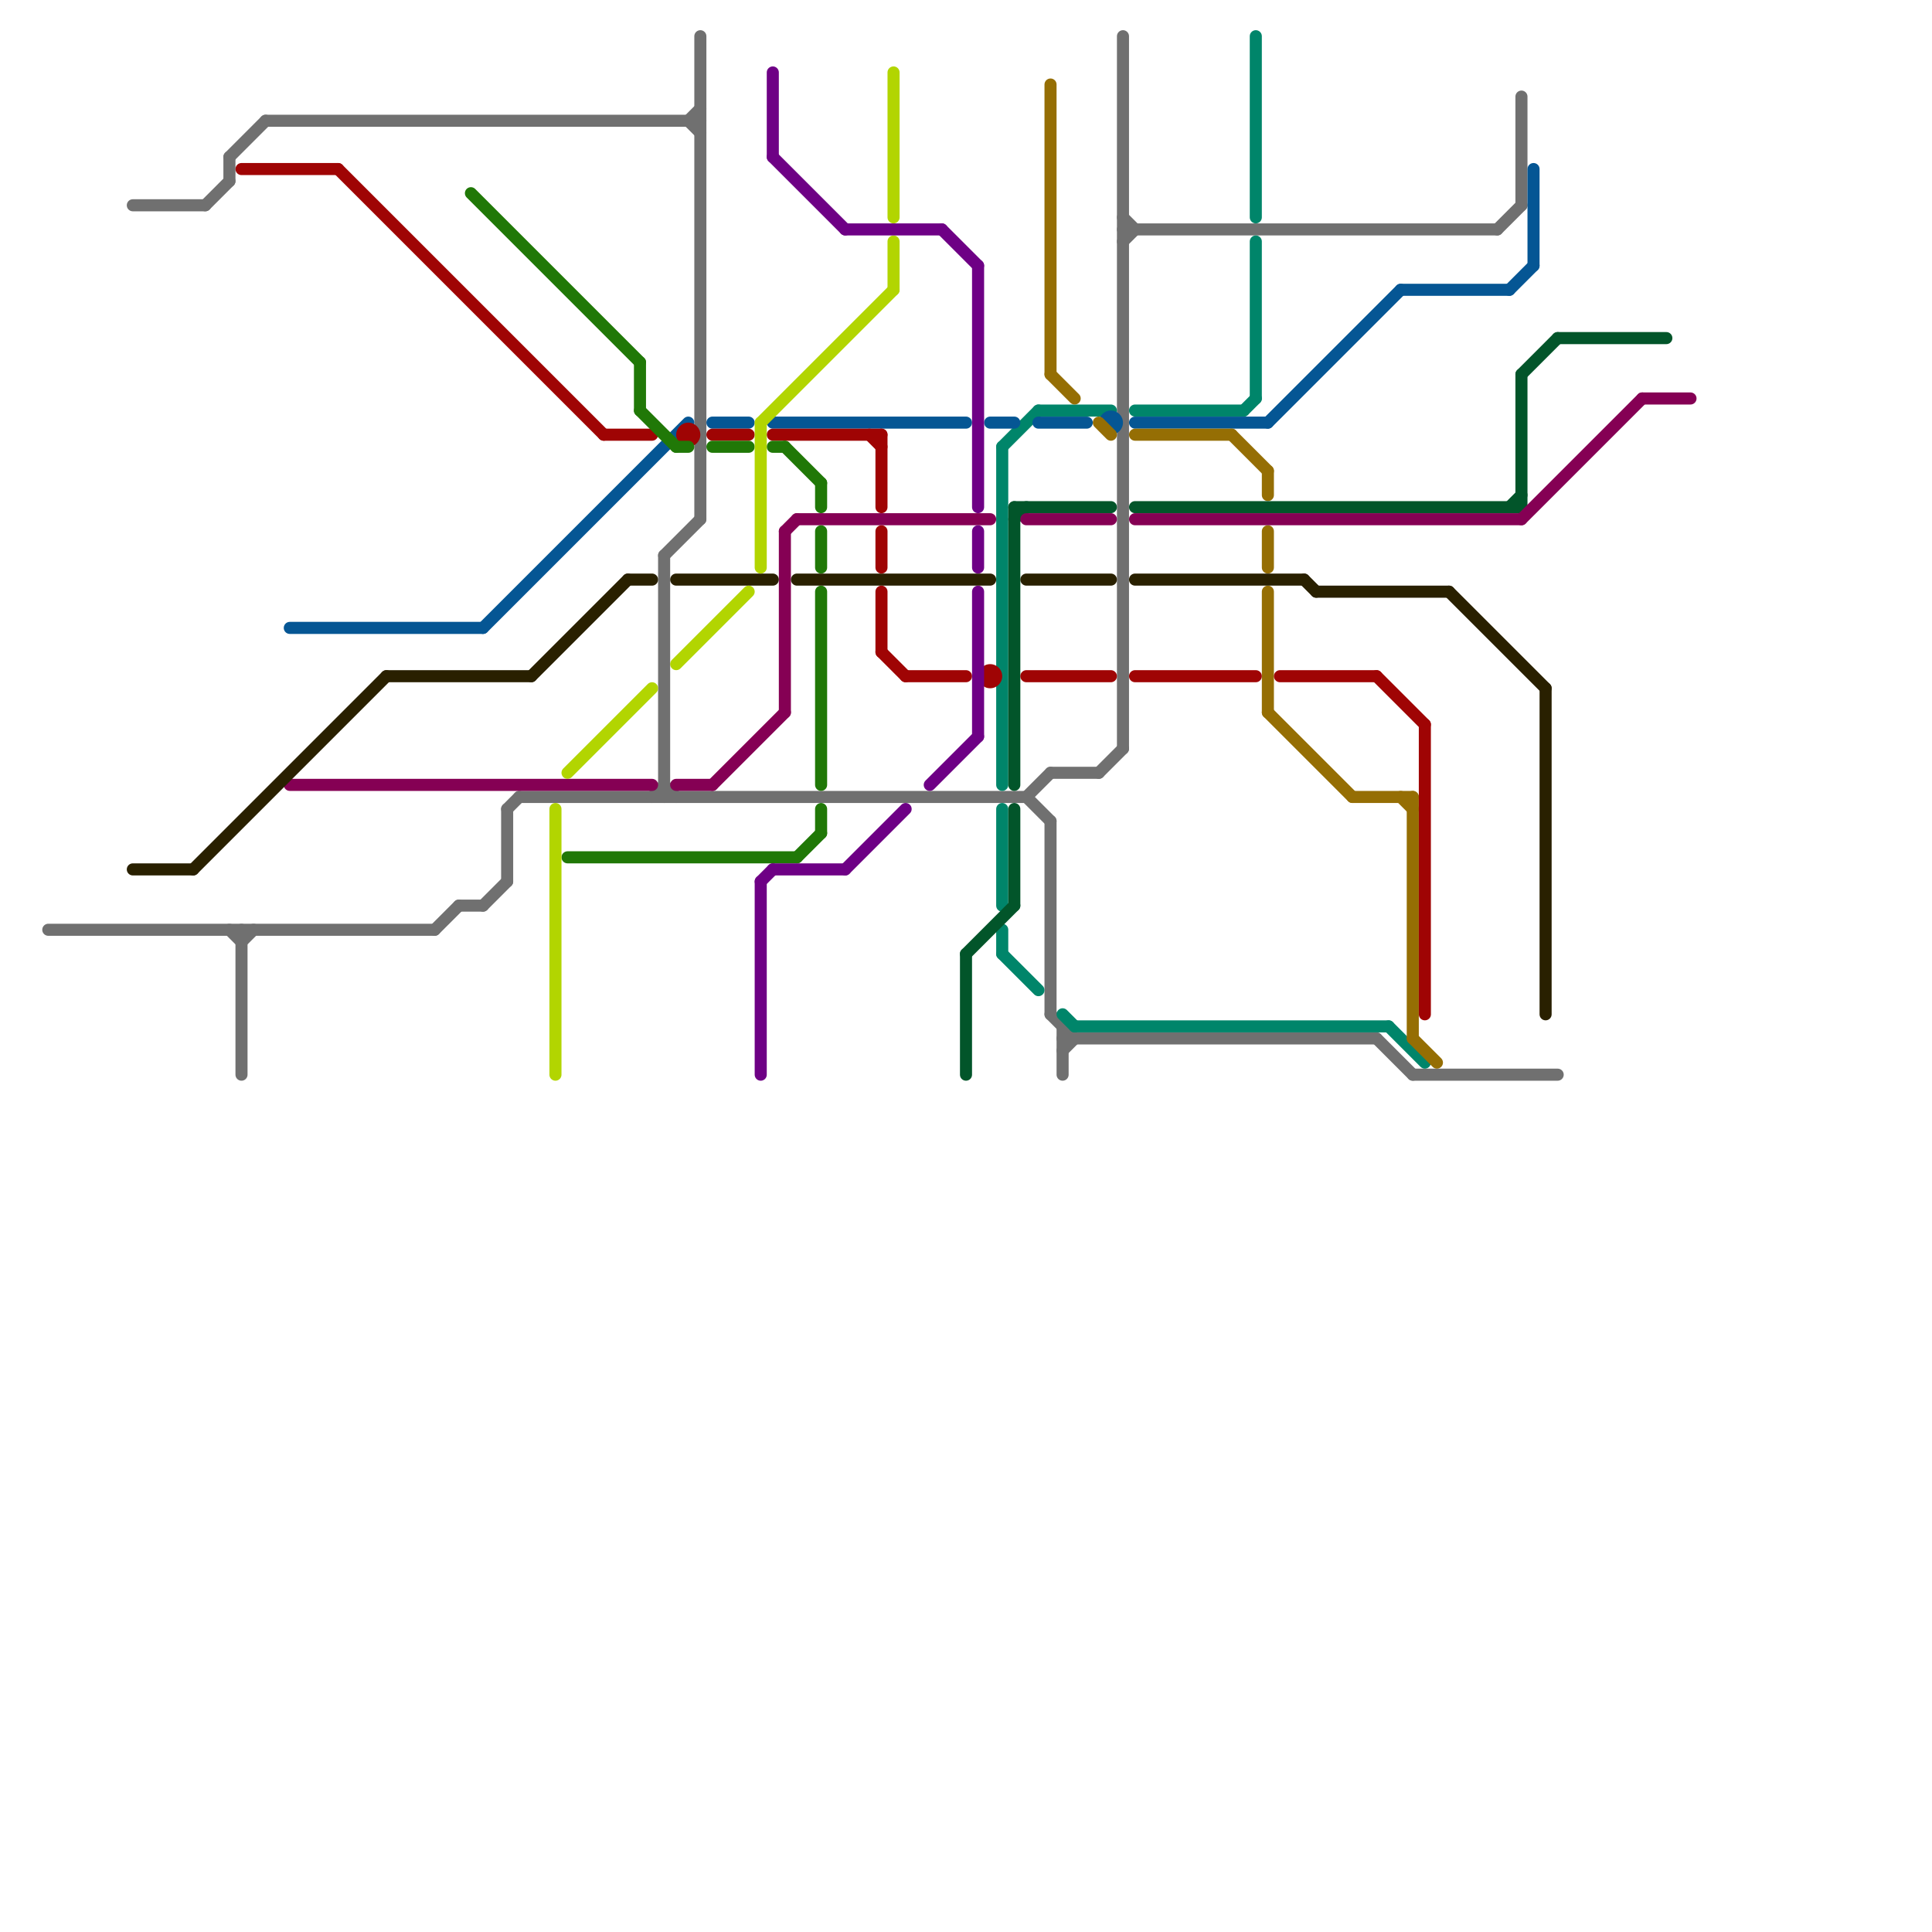 
<svg version="1.1" xmlns="http://www.w3.org/2000/svg" viewBox="0 0 160 160">
<style>line { stroke-width: 1; fill: none; stroke-linecap: round; stroke-linejoin: round; } .c0 { stroke: #707070 } .c1 { stroke: #00856a } .c2 { stroke: #055694 } .c3 { stroke: #956e04 } .c4 { stroke: #02552a } .c5 { stroke: #850054 } .c6 { stroke: #292000 } .c7 { stroke: #9f0404 } .c8 { stroke: #207807 } .c9 { stroke: #b2d501 } .c10 { stroke: #6e0085 }</style><line class="c0" x1="42" y1="67" x2="43" y2="66"/><line class="c0" x1="40" y1="75" x2="42" y2="73"/><line class="c0" x1="42" y1="67" x2="42" y2="73"/><line class="c0" x1="11" y1="17" x2="17" y2="17"/><line class="c0" x1="38" y1="75" x2="40" y2="75"/><line class="c0" x1="93" y1="18" x2="94" y2="19"/><line class="c0" x1="58" y1="3" x2="58" y2="43"/><line class="c0" x1="126" y1="8" x2="126" y2="17"/><line class="c0" x1="57" y1="10" x2="58" y2="9"/><line class="c0" x1="19" y1="77" x2="20" y2="78"/><line class="c0" x1="88" y1="87" x2="89" y2="86"/><line class="c0" x1="85" y1="66" x2="87" y2="68"/><line class="c0" x1="93" y1="3" x2="93" y2="62"/><line class="c0" x1="93" y1="19" x2="124" y2="19"/><line class="c0" x1="55" y1="46" x2="55" y2="66"/><line class="c0" x1="36" y1="77" x2="38" y2="75"/><line class="c0" x1="19" y1="13" x2="19" y2="15"/><line class="c0" x1="93" y1="20" x2="94" y2="19"/><line class="c0" x1="88" y1="85" x2="88" y2="89"/><line class="c0" x1="43" y1="66" x2="85" y2="66"/><line class="c0" x1="114" y1="86" x2="117" y2="89"/><line class="c0" x1="55" y1="65" x2="56" y2="66"/><line class="c0" x1="55" y1="46" x2="58" y2="43"/><line class="c0" x1="85" y1="66" x2="87" y2="64"/><line class="c0" x1="57" y1="10" x2="58" y2="11"/><line class="c0" x1="124" y1="19" x2="126" y2="17"/><line class="c0" x1="22" y1="10" x2="58" y2="10"/><line class="c0" x1="87" y1="68" x2="87" y2="84"/><line class="c0" x1="87" y1="84" x2="89" y2="86"/><line class="c0" x1="20" y1="77" x2="20" y2="89"/><line class="c0" x1="91" y1="64" x2="93" y2="62"/><line class="c0" x1="20" y1="78" x2="21" y2="77"/><line class="c0" x1="87" y1="64" x2="91" y2="64"/><line class="c0" x1="4" y1="77" x2="36" y2="77"/><line class="c0" x1="88" y1="86" x2="114" y2="86"/><line class="c0" x1="54" y1="66" x2="55" y2="65"/><line class="c0" x1="117" y1="89" x2="129" y2="89"/><line class="c0" x1="19" y1="13" x2="22" y2="10"/><line class="c0" x1="17" y1="17" x2="19" y2="15"/><line class="c1" x1="104" y1="3" x2="104" y2="18"/><line class="c1" x1="89" y1="85" x2="115" y2="85"/><line class="c1" x1="83" y1="79" x2="86" y2="82"/><line class="c1" x1="94" y1="34" x2="103" y2="34"/><line class="c1" x1="88" y1="84" x2="89" y2="85"/><line class="c1" x1="83" y1="37" x2="86" y2="34"/><line class="c1" x1="103" y1="34" x2="104" y2="33"/><line class="c1" x1="104" y1="20" x2="104" y2="33"/><line class="c1" x1="115" y1="85" x2="118" y2="88"/><line class="c1" x1="83" y1="77" x2="83" y2="79"/><line class="c1" x1="86" y1="34" x2="92" y2="34"/><line class="c1" x1="83" y1="37" x2="83" y2="65"/><line class="c1" x1="83" y1="67" x2="83" y2="75"/><line class="c2" x1="40" y1="52" x2="57" y2="35"/><line class="c2" x1="125" y1="24" x2="127" y2="22"/><line class="c2" x1="127" y1="14" x2="127" y2="22"/><line class="c2" x1="82" y1="35" x2="84" y2="35"/><line class="c2" x1="24" y1="52" x2="40" y2="52"/><line class="c2" x1="116" y1="24" x2="125" y2="24"/><line class="c2" x1="86" y1="35" x2="90" y2="35"/><line class="c2" x1="105" y1="35" x2="116" y2="24"/><line class="c2" x1="94" y1="35" x2="105" y2="35"/><line class="c2" x1="59" y1="35" x2="62" y2="35"/><line class="c2" x1="64" y1="35" x2="80" y2="35"/><circle cx="92" cy="35" r="1" fill="#055694" /><line class="c3" x1="87" y1="31" x2="89" y2="33"/><line class="c3" x1="117" y1="66" x2="117" y2="86"/><line class="c3" x1="91" y1="35" x2="92" y2="36"/><line class="c3" x1="102" y1="36" x2="105" y2="39"/><line class="c3" x1="105" y1="49" x2="105" y2="59"/><line class="c3" x1="105" y1="44" x2="105" y2="47"/><line class="c3" x1="117" y1="86" x2="119" y2="88"/><line class="c3" x1="94" y1="36" x2="102" y2="36"/><line class="c3" x1="105" y1="59" x2="112" y2="66"/><line class="c3" x1="112" y1="66" x2="117" y2="66"/><line class="c3" x1="116" y1="66" x2="117" y2="67"/><line class="c3" x1="87" y1="7" x2="87" y2="31"/><line class="c3" x1="105" y1="39" x2="105" y2="41"/><line class="c4" x1="84" y1="42" x2="84" y2="65"/><line class="c4" x1="80" y1="79" x2="80" y2="89"/><line class="c4" x1="129" y1="28" x2="138" y2="28"/><line class="c4" x1="125" y1="42" x2="126" y2="41"/><line class="c4" x1="80" y1="79" x2="84" y2="75"/><line class="c4" x1="126" y1="31" x2="129" y2="28"/><line class="c4" x1="84" y1="42" x2="92" y2="42"/><line class="c4" x1="84" y1="43" x2="85" y2="42"/><line class="c4" x1="126" y1="31" x2="126" y2="42"/><line class="c4" x1="84" y1="67" x2="84" y2="75"/><line class="c4" x1="94" y1="42" x2="126" y2="42"/><line class="c5" x1="85" y1="43" x2="92" y2="43"/><line class="c5" x1="94" y1="43" x2="126" y2="43"/><line class="c5" x1="59" y1="65" x2="65" y2="59"/><line class="c5" x1="66" y1="43" x2="82" y2="43"/><line class="c5" x1="65" y1="44" x2="65" y2="59"/><line class="c5" x1="126" y1="43" x2="136" y2="33"/><line class="c5" x1="56" y1="65" x2="59" y2="65"/><line class="c5" x1="24" y1="65" x2="54" y2="65"/><line class="c5" x1="136" y1="33" x2="140" y2="33"/><line class="c5" x1="65" y1="44" x2="66" y2="43"/><line class="c6" x1="52" y1="48" x2="54" y2="48"/><line class="c6" x1="32" y1="56" x2="44" y2="56"/><line class="c6" x1="108" y1="48" x2="109" y2="49"/><line class="c6" x1="120" y1="49" x2="128" y2="57"/><line class="c6" x1="56" y1="48" x2="64" y2="48"/><line class="c6" x1="94" y1="48" x2="108" y2="48"/><line class="c6" x1="109" y1="49" x2="120" y2="49"/><line class="c6" x1="16" y1="72" x2="32" y2="56"/><line class="c6" x1="128" y1="57" x2="128" y2="84"/><line class="c6" x1="85" y1="48" x2="92" y2="48"/><line class="c6" x1="11" y1="72" x2="16" y2="72"/><line class="c6" x1="66" y1="48" x2="82" y2="48"/><line class="c6" x1="44" y1="56" x2="52" y2="48"/><line class="c7" x1="28" y1="14" x2="50" y2="36"/><line class="c7" x1="73" y1="49" x2="73" y2="54"/><line class="c7" x1="85" y1="56" x2="92" y2="56"/><line class="c7" x1="73" y1="54" x2="75" y2="56"/><line class="c7" x1="114" y1="56" x2="118" y2="60"/><line class="c7" x1="64" y1="36" x2="73" y2="36"/><line class="c7" x1="106" y1="56" x2="114" y2="56"/><line class="c7" x1="72" y1="36" x2="73" y2="37"/><line class="c7" x1="75" y1="56" x2="80" y2="56"/><line class="c7" x1="94" y1="56" x2="104" y2="56"/><line class="c7" x1="20" y1="14" x2="28" y2="14"/><line class="c7" x1="73" y1="36" x2="73" y2="42"/><line class="c7" x1="73" y1="44" x2="73" y2="47"/><line class="c7" x1="59" y1="36" x2="62" y2="36"/><line class="c7" x1="118" y1="60" x2="118" y2="84"/><line class="c7" x1="50" y1="36" x2="54" y2="36"/><circle cx="82" cy="56" r="1" fill="#9f0404" /><circle cx="57" cy="36" r="1" fill="#9f0404" /><line class="c8" x1="66" y1="71" x2="68" y2="69"/><line class="c8" x1="68" y1="67" x2="68" y2="69"/><line class="c8" x1="68" y1="44" x2="68" y2="47"/><line class="c8" x1="53" y1="30" x2="53" y2="34"/><line class="c8" x1="47" y1="71" x2="66" y2="71"/><line class="c8" x1="53" y1="34" x2="56" y2="37"/><line class="c8" x1="68" y1="49" x2="68" y2="65"/><line class="c8" x1="56" y1="37" x2="57" y2="37"/><line class="c8" x1="65" y1="37" x2="68" y2="40"/><line class="c8" x1="59" y1="37" x2="62" y2="37"/><line class="c8" x1="39" y1="16" x2="53" y2="30"/><line class="c8" x1="64" y1="37" x2="65" y2="37"/><line class="c8" x1="68" y1="40" x2="68" y2="42"/><line class="c9" x1="46" y1="67" x2="46" y2="89"/><line class="c9" x1="63" y1="35" x2="63" y2="47"/><line class="c9" x1="56" y1="55" x2="62" y2="49"/><line class="c9" x1="63" y1="35" x2="74" y2="24"/><line class="c9" x1="74" y1="6" x2="74" y2="18"/><line class="c9" x1="47" y1="64" x2="54" y2="57"/><line class="c9" x1="74" y1="20" x2="74" y2="24"/><line class="c10" x1="64" y1="13" x2="70" y2="19"/><line class="c10" x1="63" y1="73" x2="63" y2="89"/><line class="c10" x1="64" y1="72" x2="70" y2="72"/><line class="c10" x1="70" y1="72" x2="75" y2="67"/><line class="c10" x1="64" y1="6" x2="64" y2="13"/><line class="c10" x1="81" y1="22" x2="81" y2="42"/><line class="c10" x1="63" y1="73" x2="64" y2="72"/><line class="c10" x1="70" y1="19" x2="78" y2="19"/><line class="c10" x1="81" y1="44" x2="81" y2="47"/><line class="c10" x1="78" y1="19" x2="81" y2="22"/><line class="c10" x1="77" y1="65" x2="81" y2="61"/><line class="c10" x1="81" y1="49" x2="81" y2="61"/>


</svg>

